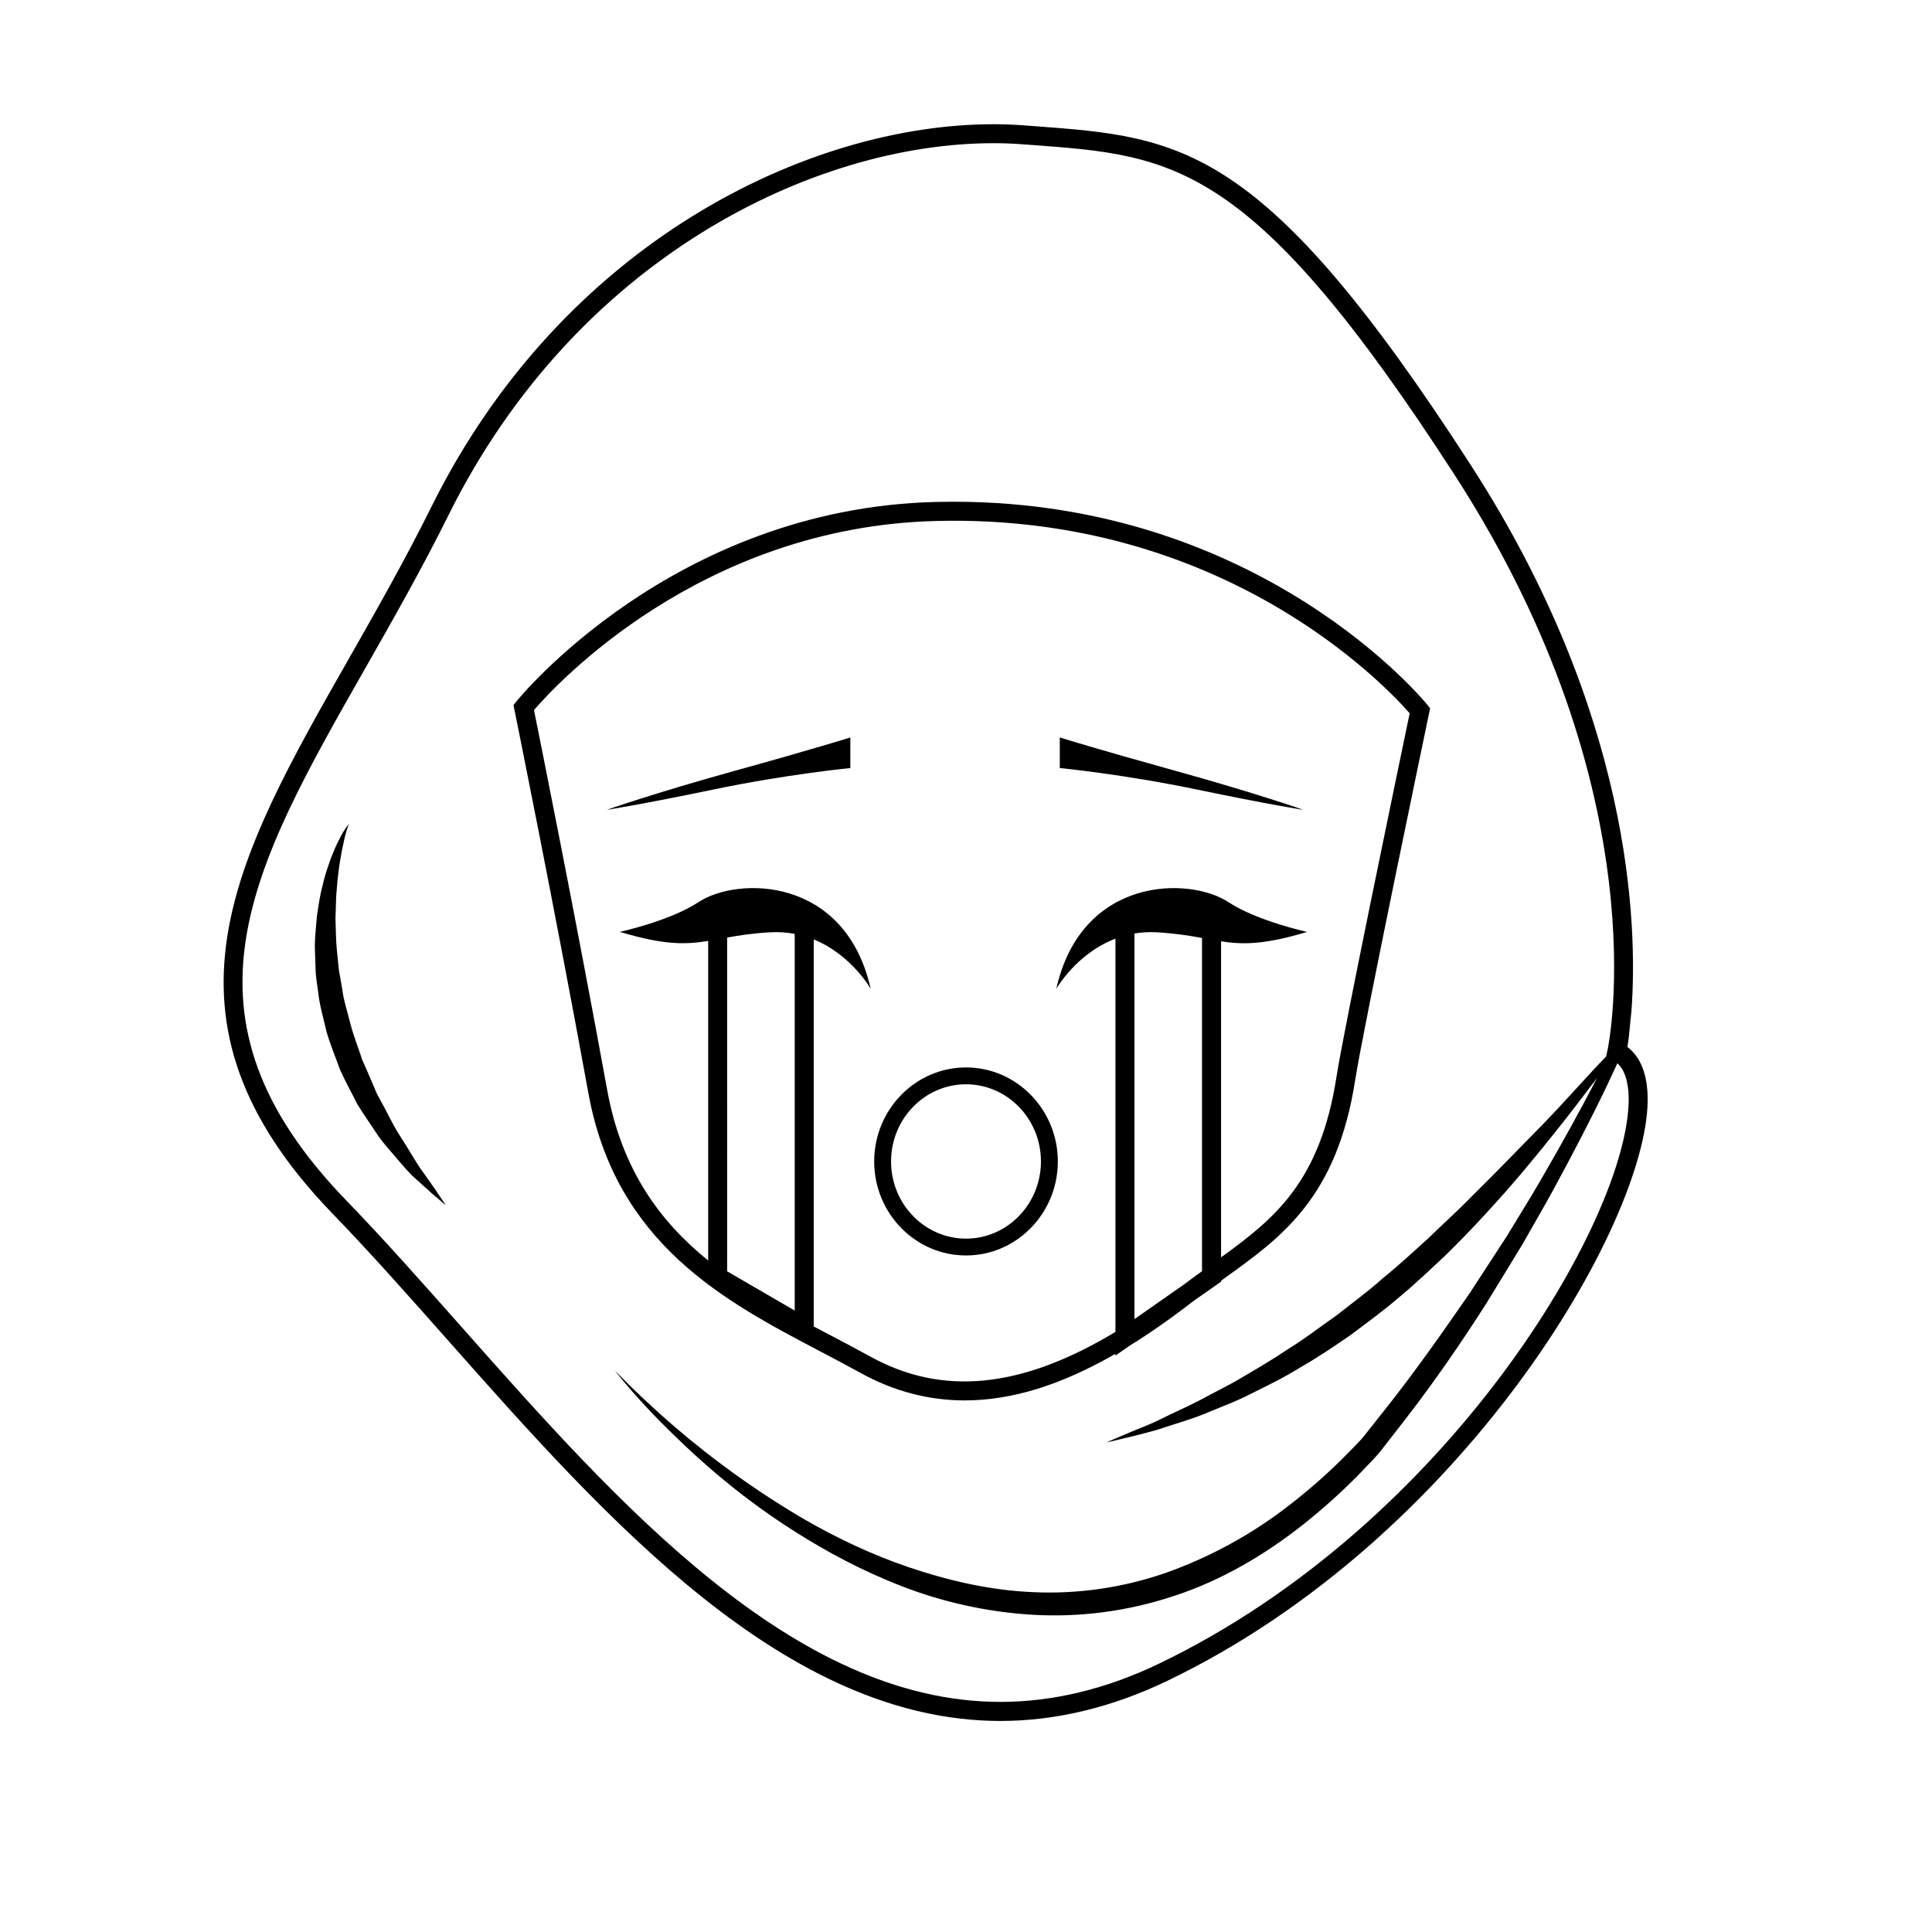 <?xml version="1.0" encoding="UTF-8"?>
<!-- Uploaded to: SVG Repo, www.svgrepo.com, Generator: SVG Repo Mixer Tools -->
<svg fill="#000000" width="800px" height="800px" version="1.1" viewBox="144 144 512 512" xmlns="http://www.w3.org/2000/svg">
 <g>
  <path d="m256.34 454.95c-1.293-1.648-2.453-3.727-3.824-5.898-1.293-2.215-2.91-4.469-4.297-7.031-1.352-2.594-2.75-5.32-4.297-8.07-1.254-2.902-2.481-5.914-3.863-8.906-1.012-3.133-2.273-6.246-3.129-9.473-0.789-3.234-1.875-6.418-2.273-9.688-0.281-1.617-0.562-3.223-0.848-4.812-0.16-1.602-0.316-3.188-0.484-4.746-0.344-3.125-0.316-6.168-0.422-9.059 0.137-2.883 0.098-5.644 0.387-8.168 0.402-5.074 1.176-9.297 1.859-12.227 0.598-2.938 1.352-4.555 1.352-4.555s-1.211 1.285-2.586 4.098c-0.75 1.367-1.449 3.098-2.262 5.109-0.684 2.035-1.566 4.336-2.109 6.949-0.73 2.578-1.148 5.441-1.578 8.484-0.227 3.043-0.676 6.297-0.48 9.652 0.059 1.676 0.117 3.391 0.176 5.117 0.145 1.723 0.402 3.461 0.66 5.211 0.359 3.531 1.422 6.969 2.207 10.473 0.988 3.449 2.41 6.75 3.578 10.078 1.465 3.199 3.141 6.238 4.637 9.219 1.773 2.832 3.598 5.492 5.297 8.016 1.699 2.519 3.727 4.602 5.41 6.629 1.715 2.016 3.281 3.848 4.934 5.246 1.586 1.43 2.977 2.684 4.117 3.715 2.324 1.984 3.652 3.117 3.652 3.117s-0.969-1.457-2.672-4.004c-0.863-1.258-1.922-2.754-3.141-4.477z"/>
  <path d="m361.52 502.21c3.586 1.883 7.129 3.742 10.574 5.648 8.715 4.82 17.98 7.266 27.531 7.266 12.508 0 25.547-4.051 39.973-12.344v0.473l3.727-2.609c5.332-3.285 10.852-7.144 16.625-11.609 0.281-0.215 0.555-0.402 0.836-0.613l6.793-4.75v-0.242c0.289-0.207 0.578-0.434 0.863-0.637 15.359-11.023 29.871-21.434 34.719-52.703 2.055-13.301 19.418-96.395 19.59-97.23l0.242-1.152-0.734-0.926c-0.434-0.543-43.75-53.816-125.54-53.816-1.582 0-3.199 0.02-4.816 0.059-69.711 1.738-110.69 52.395-111.09 52.91l-0.73 0.918 0.23 1.148c0.105 0.523 10.715 52.758 19.613 101.68 7.273 40.016 36.137 55.168 61.598 68.531zm-24.82-109.75c3.109-0.559 6.68-1.125 11.422-1.391 2.312-0.133 4.469 0.039 6.484 0.418v99.828l-17.906-10.402zm107.94-1.074c1.844-0.301 3.805-0.438 5.891-0.316 5.043 0.289 8.762 0.906 12.016 1.5v88.312c-1.531 1.109-3.059 2.215-4.609 3.394l-13.297 9.305zm-159.14-59.195c5.703-6.637 44.18-48.566 106.54-50.125 76.434-1.984 119.45 43.988 125.54 50.969-2.238 10.715-17.422 83.578-19.387 96.281-4.309 27.832-16.383 37.633-30.598 47.887v-83.742c5.758 0.887 11.355 0.941 22.801-2.492 0 0-13.297-2.902-20.812-7.871-10.41-6.879-38.977-6.879-45.656 22.953 0 0 5.301-9.355 15.68-13.297v104.22c-25.113 15.109-45.984 17.039-65.062 6.481-3.477-1.926-7.055-3.797-10.672-5.699-1.406-0.734-2.82-1.48-4.227-2.227l0.004-102.57c9.996 4.062 15.086 13.082 15.086 13.082-6.672-29.824-35.242-29.824-45.648-22.953-7.516 4.969-20.816 7.871-20.816 7.871 11.844 3.547 17.426 3.371 23.402 2.398v84.695c-12.742-10.316-22.914-24-26.777-45.277-8.164-44.863-17.754-92.52-19.387-100.59z"/>
  <path d="m575.28 421.45c0.102-0.586 0.207-1.344 0.324-2.203l0.754-7.426c1.676-23.027 0-78.594-42.492-144.43-55.141-85.453-76.652-87.055-115.7-89.957l-2.91-0.215c-2.594-0.195-5.266-0.297-7.996-0.297-49.062 0-114.12 31.316-148.88 101.28-7.133 14.375-14.672 27.605-21.961 40.41-30.336 53.27-54.289 95.348-4.246 147.06 9.961 10.289 19.949 21.574 30.535 33.52 41.883 47.281 89.344 100.87 146.42 100.88h0.004c14.66 0 29.543-3.582 44.246-10.645 78.25-37.609 126.88-120.85 127.27-153.64 0.094-8.098-2.586-12.227-5.375-14.34zm-124.09 163.42c-14.012 6.734-28.164 10.152-42.059 10.152h-0.012c-54.801-0.004-101.47-52.695-142.64-99.18-10.617-11.984-20.645-23.312-30.684-33.68-47.418-49.004-25.434-87.617 5.004-141.07 7.324-12.863 14.898-26.156 22.102-40.656 33.789-68.035 96.855-98.488 144.36-98.488 2.606 0 5.144 0.098 7.613 0.281l2.922 0.215c37.438 2.781 58.055 4.316 111.85 87.664 54.539 84.508 40.547 151.34 40.402 152l-0.422 1.906c-3.367 3.352-10.82 11.824-16.473 17.652-5.703 5.777-12.238 12.609-19.418 19.684-3.512 3.617-7.406 7.062-11.168 10.766-3.91 3.527-7.836 7.176-11.984 10.531-3.988 3.562-8.289 6.731-12.418 9.965-4.312 2.988-8.375 6.203-12.656 8.812-4.152 2.797-8.324 5.246-12.289 7.566-3.945 2.379-7.891 4.207-11.418 6.172-3.582 1.832-6.953 3.301-9.895 4.769-2.926 1.496-5.656 2.473-7.84 3.394-4.387 1.82-6.867 2.941-6.867 2.941s2.66-0.57 7.269-1.719c2.293-0.621 5.109-1.203 8.258-2.301 3.148-1.055 6.82-2.066 10.617-3.617 3.758-1.617 7.992-3.09 12.168-5.266 4.219-2.09 8.711-4.246 13.082-6.984 4.488-2.535 8.887-5.527 13.348-8.59 4.301-3.258 8.77-6.473 12.918-10.066 4.231-3.5 8.176-7.297 12.125-10.957 3.84-3.773 7.527-7.578 10.965-11.355 6.949-7.5 12.988-14.852 18.062-21.219 4.672-5.801 8.359-10.816 11.215-14.496-0.066 0.117-0.121 0.23-0.188 0.352-4.43 8.52-9.461 17.633-15 27.137-2.766 4.75-5.773 9.531-8.75 14.469-3.144 4.832-6.363 9.77-9.629 14.793-6.828 9.891-13.844 19.93-21.637 29.852-1.961 2.481-3.926 4.961-5.906 7.457-1.617 2.215-4.176 4.523-6.277 6.734-4.457 4.43-9.211 8.57-14.172 12.41-9.906 7.727-20.992 13.738-32.5 17.844-11.543 4.051-23.66 5.742-35.336 5.195-11.699-0.48-22.836-3.168-33.07-6.625-10.246-3.492-19.543-8.02-27.789-12.785-16.445-9.652-28.969-19.73-37.328-27.172-8.348-7.477-12.715-12.207-12.715-12.207s3.824 5.195 11.719 13.254c7.918 7.981 19.703 19.211 36.215 29.613 8.223 5.211 17.574 10.262 28.074 14.324 10.48 4.082 22.227 6.836 34.605 7.586 12.359 0.746 25.355-0.875 37.727-5.031 12.43-4.066 24.012-10.883 34.273-19.035 5.133-4.09 10.016-8.465 14.574-13.113 2.262-2.449 4.488-4.445 6.648-7.344 1.961-2.516 3.898-5.019 5.84-7.516 7.758-10.012 14.898-20.449 21.383-30.617 3.152-5.16 6.254-10.23 9.289-15.199 2.863-5.062 5.754-9.969 8.402-14.828 5.289-9.734 10.117-19.02 14.277-27.73 0.922-1.949 1.805-3.856 2.672-5.734 2.5 2.266 3.031 6.516 2.988 9.914-0.387 31.703-47.91 112.4-124.42 149.17z"/>
  <path d="m369.35 347.54v-8.102s-9.629 3.019-30.199 8.715c-21.961 6.086-34.375 10.469-34.375 10.469s9.133-1.406 28.18-5.371c19.594-4.082 36.395-5.711 36.395-5.711z"/>
  <path d="m489.43 358.62s-12.414-4.383-34.375-10.469c-20.57-5.699-30.199-8.715-30.199-8.715v8.102s16.801 1.629 36.398 5.707c19.039 3.969 28.176 5.375 28.176 5.375z"/>
  <path d="m400 476.71c13.418 0 24.336-11.176 24.336-24.914s-10.918-24.914-24.336-24.914c-13.41 0-24.328 11.176-24.328 24.914-0.004 13.742 10.914 24.914 24.328 24.914zm0-45.363c10.957 0 19.863 9.176 19.863 20.449 0 11.277-8.906 20.453-19.863 20.453-10.953 0-19.859-9.176-19.859-20.453-0.004-11.281 8.906-20.449 19.859-20.449z"/>
 </g>
</svg>